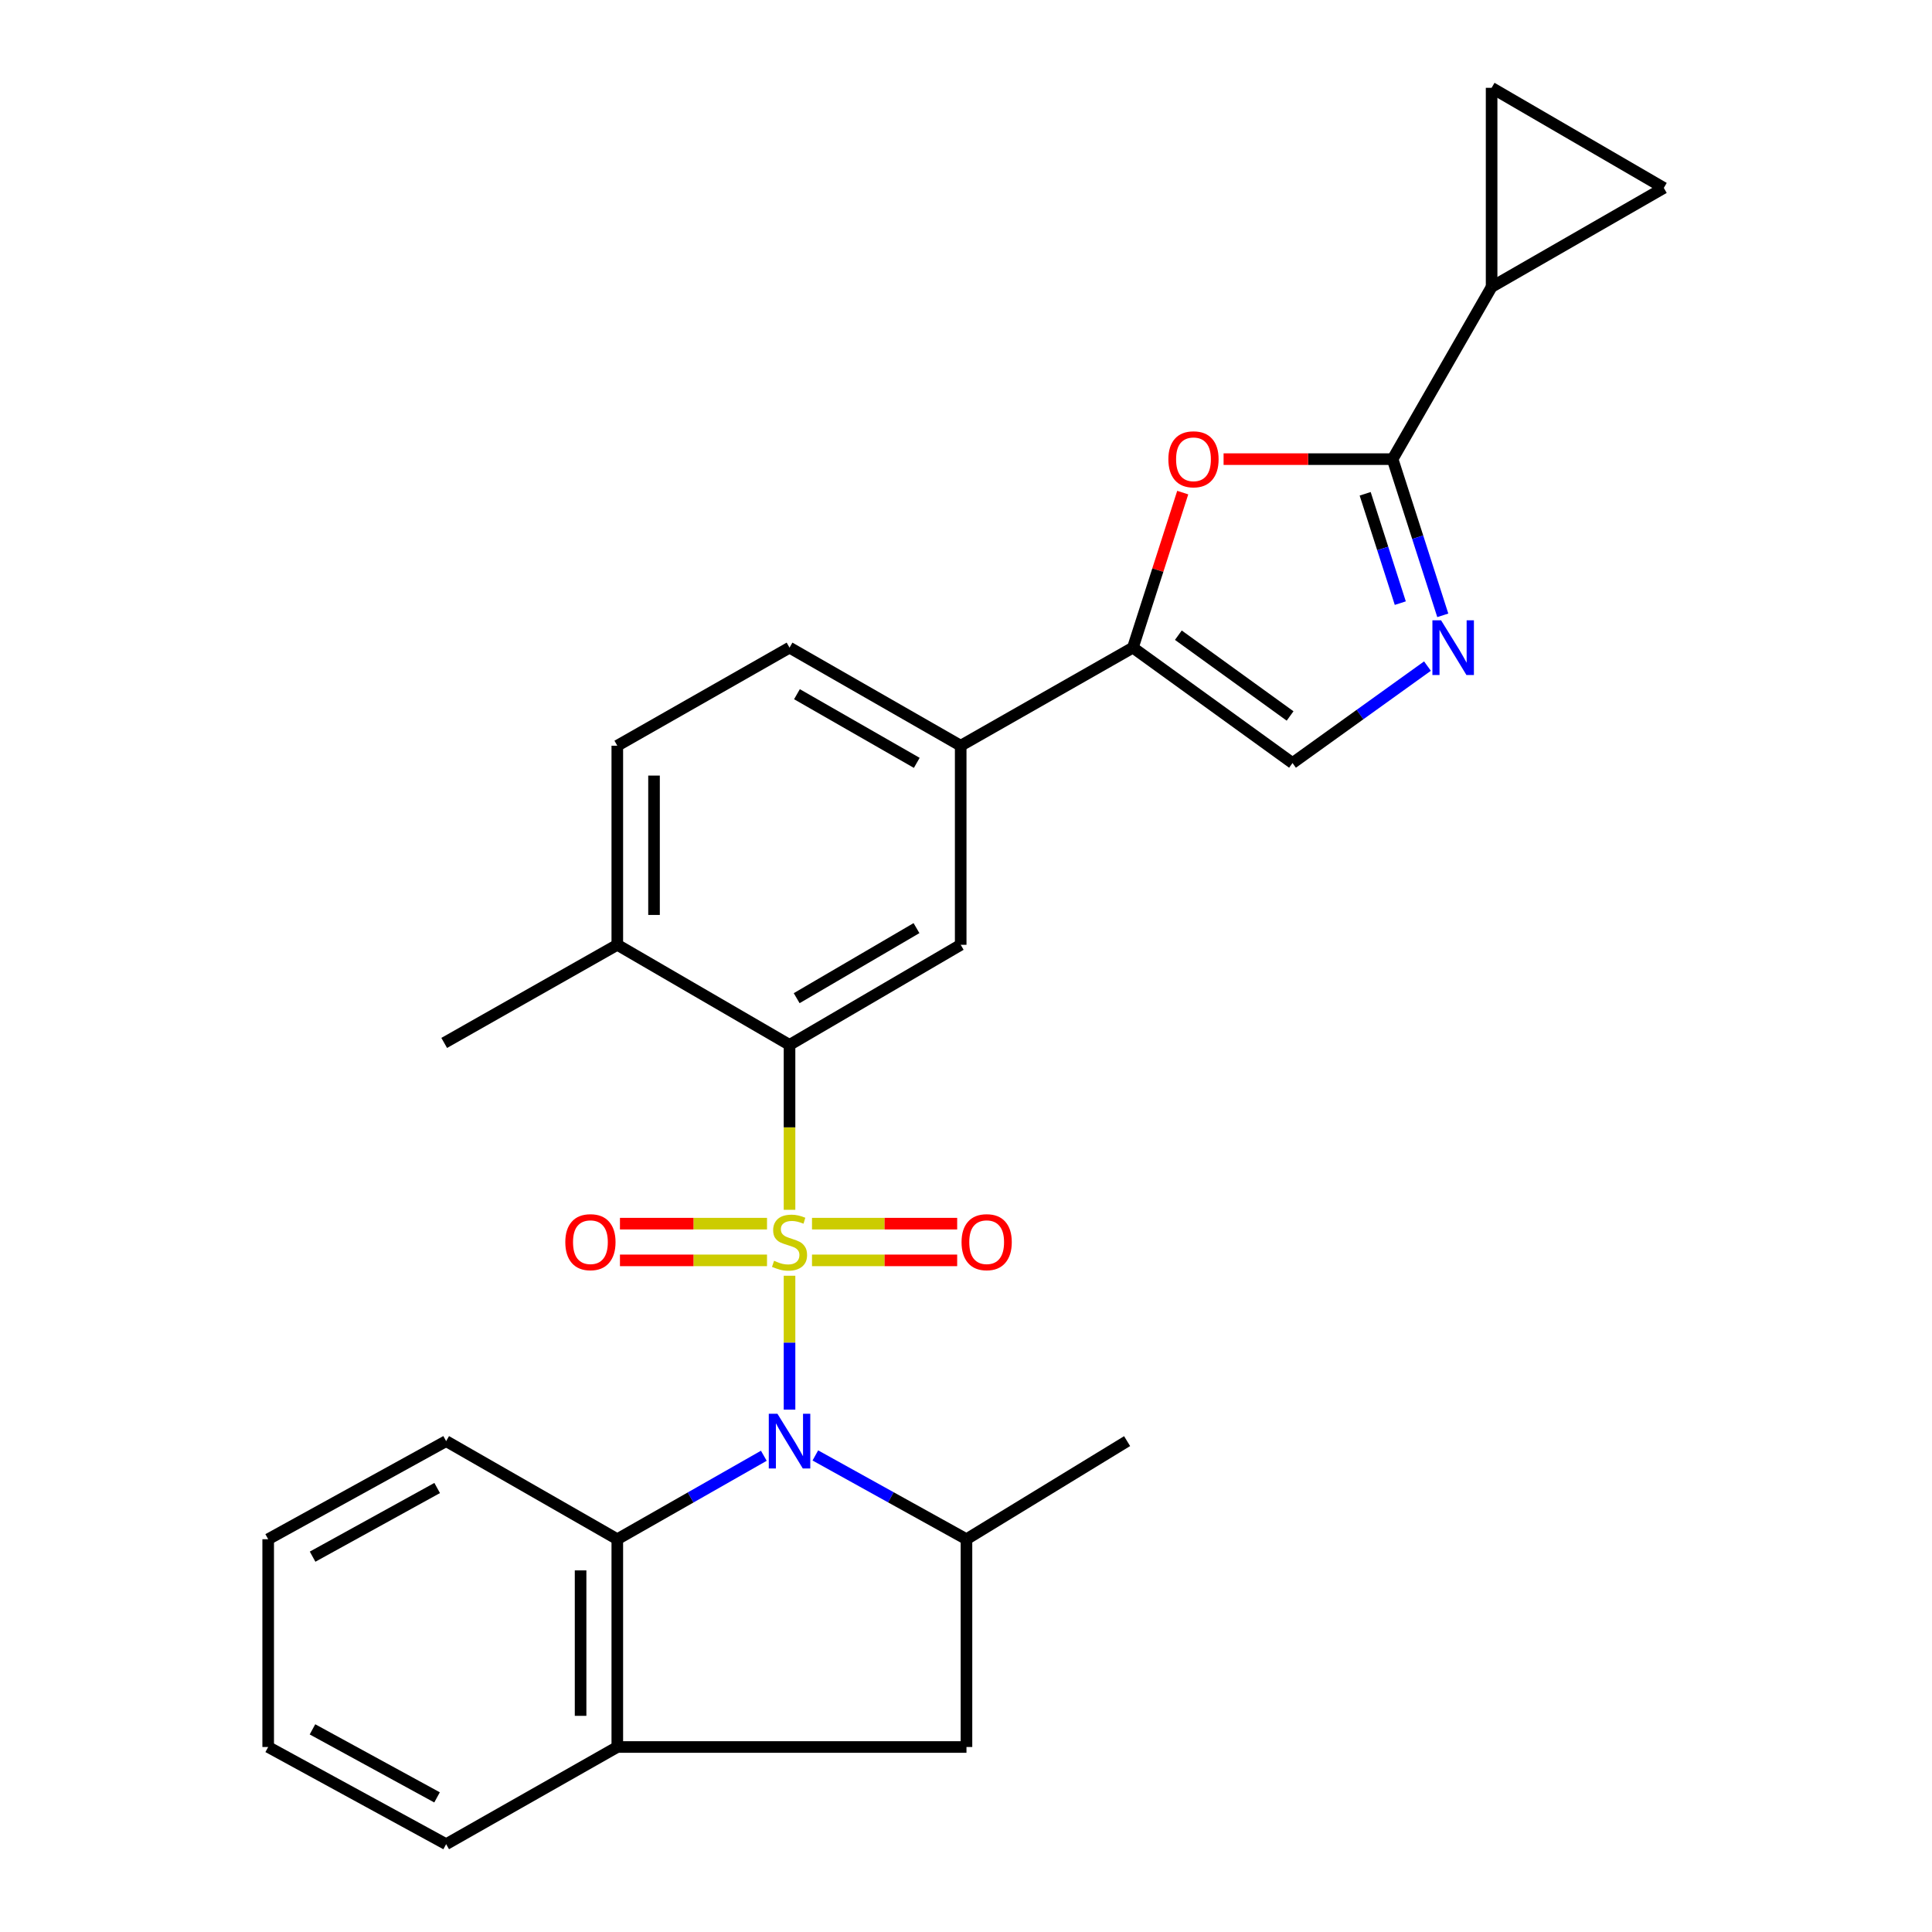 <?xml version='1.0' encoding='iso-8859-1'?>
<svg version='1.1' baseProfile='full'
              xmlns='http://www.w3.org/2000/svg'
                      xmlns:rdkit='http://www.rdkit.org/xml'
                      xmlns:xlink='http://www.w3.org/1999/xlink'
                  xml:space='preserve'
width='1000px' height='1000px' viewBox='0 0 1000 1000'>
<!-- END OF HEADER -->
<rect style='opacity:1.0;fill:#FFFFFF;stroke:none' width='1000' height='1000' x='0' y='0'> </rect>
<path class='bond-0' d='M 408.66,660.321 L 408.66,694.972' style='fill:none;fill-rule:evenodd;stroke:#CCCC00;stroke-width:6px;stroke-linecap:butt;stroke-linejoin:miter;stroke-opacity:1' />
<path class='bond-0' d='M 408.66,694.972 L 408.66,729.624' style='fill:none;fill-rule:evenodd;stroke:#0000FF;stroke-width:6px;stroke-linecap:butt;stroke-linejoin:miter;stroke-opacity:1' />
<path class='bond-1' d='M 408.66,626.193 L 408.66,583.511' style='fill:none;fill-rule:evenodd;stroke:#CCCC00;stroke-width:6px;stroke-linecap:butt;stroke-linejoin:miter;stroke-opacity:1' />
<path class='bond-1' d='M 408.66,583.511 L 408.66,540.829' style='fill:none;fill-rule:evenodd;stroke:#000000;stroke-width:6px;stroke-linecap:butt;stroke-linejoin:miter;stroke-opacity:1' />
<path class='bond-13' d='M 397.004,633.362 L 358.945,633.362' style='fill:none;fill-rule:evenodd;stroke:#CCCC00;stroke-width:6px;stroke-linecap:butt;stroke-linejoin:miter;stroke-opacity:1' />
<path class='bond-13' d='M 358.945,633.362 L 320.886,633.362' style='fill:none;fill-rule:evenodd;stroke:#FF0000;stroke-width:6px;stroke-linecap:butt;stroke-linejoin:miter;stroke-opacity:1' />
<path class='bond-13' d='M 397.004,652.367 L 358.945,652.367' style='fill:none;fill-rule:evenodd;stroke:#CCCC00;stroke-width:6px;stroke-linecap:butt;stroke-linejoin:miter;stroke-opacity:1' />
<path class='bond-13' d='M 358.945,652.367 L 320.886,652.367' style='fill:none;fill-rule:evenodd;stroke:#FF0000;stroke-width:6px;stroke-linecap:butt;stroke-linejoin:miter;stroke-opacity:1' />
<path class='bond-14' d='M 420.291,652.367 L 457.863,652.367' style='fill:none;fill-rule:evenodd;stroke:#CCCC00;stroke-width:6px;stroke-linecap:butt;stroke-linejoin:miter;stroke-opacity:1' />
<path class='bond-14' d='M 457.863,652.367 L 495.435,652.367' style='fill:none;fill-rule:evenodd;stroke:#FF0000;stroke-width:6px;stroke-linecap:butt;stroke-linejoin:miter;stroke-opacity:1' />
<path class='bond-14' d='M 420.291,633.362 L 457.863,633.362' style='fill:none;fill-rule:evenodd;stroke:#CCCC00;stroke-width:6px;stroke-linecap:butt;stroke-linejoin:miter;stroke-opacity:1' />
<path class='bond-14' d='M 457.863,633.362 L 495.435,633.362' style='fill:none;fill-rule:evenodd;stroke:#FF0000;stroke-width:6px;stroke-linecap:butt;stroke-linejoin:miter;stroke-opacity:1' />
<path class='bond-6' d='M 422.018,753.33 L 461.13,775.014' style='fill:none;fill-rule:evenodd;stroke:#0000FF;stroke-width:6px;stroke-linecap:butt;stroke-linejoin:miter;stroke-opacity:1' />
<path class='bond-6' d='M 461.13,775.014 L 500.243,796.699' style='fill:none;fill-rule:evenodd;stroke:#000000;stroke-width:6px;stroke-linecap:butt;stroke-linejoin:miter;stroke-opacity:1' />
<path class='bond-7' d='M 395.355,753.502 L 357.436,775.1' style='fill:none;fill-rule:evenodd;stroke:#0000FF;stroke-width:6px;stroke-linecap:butt;stroke-linejoin:miter;stroke-opacity:1' />
<path class='bond-7' d='M 357.436,775.1 L 319.516,796.699' style='fill:none;fill-rule:evenodd;stroke:#000000;stroke-width:6px;stroke-linecap:butt;stroke-linejoin:miter;stroke-opacity:1' />
<path class='bond-10' d='M 408.66,540.829 L 497.255,489.03' style='fill:none;fill-rule:evenodd;stroke:#000000;stroke-width:6px;stroke-linecap:butt;stroke-linejoin:miter;stroke-opacity:1' />
<path class='bond-10' d='M 412.357,516.653 L 474.373,480.393' style='fill:none;fill-rule:evenodd;stroke:#000000;stroke-width:6px;stroke-linecap:butt;stroke-linejoin:miter;stroke-opacity:1' />
<path class='bond-18' d='M 408.66,540.829 L 319.516,489.03' style='fill:none;fill-rule:evenodd;stroke:#000000;stroke-width:6px;stroke-linecap:butt;stroke-linejoin:miter;stroke-opacity:1' />
<path class='bond-2' d='M 720.806,237.647 L 677.064,237.647' style='fill:none;fill-rule:evenodd;stroke:#000000;stroke-width:6px;stroke-linecap:butt;stroke-linejoin:miter;stroke-opacity:1' />
<path class='bond-2' d='M 677.064,237.647 L 633.323,237.647' style='fill:none;fill-rule:evenodd;stroke:#FF0000;stroke-width:6px;stroke-linecap:butt;stroke-linejoin:miter;stroke-opacity:1' />
<path class='bond-8' d='M 720.806,237.647 L 772.056,148.514' style='fill:none;fill-rule:evenodd;stroke:#000000;stroke-width:6px;stroke-linecap:butt;stroke-linejoin:miter;stroke-opacity:1' />
<path class='bond-30' d='M 720.806,237.647 L 733.793,278.071' style='fill:none;fill-rule:evenodd;stroke:#000000;stroke-width:6px;stroke-linecap:butt;stroke-linejoin:miter;stroke-opacity:1' />
<path class='bond-30' d='M 733.793,278.071 L 746.781,318.495' style='fill:none;fill-rule:evenodd;stroke:#0000FF;stroke-width:6px;stroke-linecap:butt;stroke-linejoin:miter;stroke-opacity:1' />
<path class='bond-30' d='M 706.608,255.588 L 715.699,283.884' style='fill:none;fill-rule:evenodd;stroke:#000000;stroke-width:6px;stroke-linecap:butt;stroke-linejoin:miter;stroke-opacity:1' />
<path class='bond-30' d='M 715.699,283.884 L 724.791,312.181' style='fill:none;fill-rule:evenodd;stroke:#0000FF;stroke-width:6px;stroke-linecap:butt;stroke-linejoin:miter;stroke-opacity:1' />
<path class='bond-3' d='M 738.854,344.77 L 703.93,369.858' style='fill:none;fill-rule:evenodd;stroke:#0000FF;stroke-width:6px;stroke-linecap:butt;stroke-linejoin:miter;stroke-opacity:1' />
<path class='bond-3' d='M 703.93,369.858 L 669.007,394.945' style='fill:none;fill-rule:evenodd;stroke:#000000;stroke-width:6px;stroke-linecap:butt;stroke-linejoin:miter;stroke-opacity:1' />
<path class='bond-4' d='M 612.179,254.969 L 599.283,295.093' style='fill:none;fill-rule:evenodd;stroke:#FF0000;stroke-width:6px;stroke-linecap:butt;stroke-linejoin:miter;stroke-opacity:1' />
<path class='bond-4' d='M 599.283,295.093 L 586.388,335.217' style='fill:none;fill-rule:evenodd;stroke:#000000;stroke-width:6px;stroke-linecap:butt;stroke-linejoin:miter;stroke-opacity:1' />
<path class='bond-5' d='M 586.388,335.217 L 497.255,385.981' style='fill:none;fill-rule:evenodd;stroke:#000000;stroke-width:6px;stroke-linecap:butt;stroke-linejoin:miter;stroke-opacity:1' />
<path class='bond-9' d='M 586.388,335.217 L 669.007,394.945' style='fill:none;fill-rule:evenodd;stroke:#000000;stroke-width:6px;stroke-linecap:butt;stroke-linejoin:miter;stroke-opacity:1' />
<path class='bond-9' d='M 609.915,328.774 L 667.748,370.584' style='fill:none;fill-rule:evenodd;stroke:#000000;stroke-width:6px;stroke-linecap:butt;stroke-linejoin:miter;stroke-opacity:1' />
<path class='bond-15' d='M 500.243,796.699 L 500.243,904.246' style='fill:none;fill-rule:evenodd;stroke:#000000;stroke-width:6px;stroke-linecap:butt;stroke-linejoin:miter;stroke-opacity:1' />
<path class='bond-21' d='M 500.243,796.699 L 583.389,745.924' style='fill:none;fill-rule:evenodd;stroke:#000000;stroke-width:6px;stroke-linecap:butt;stroke-linejoin:miter;stroke-opacity:1' />
<path class='bond-11' d='M 319.516,796.699 L 319.516,904.246' style='fill:none;fill-rule:evenodd;stroke:#000000;stroke-width:6px;stroke-linecap:butt;stroke-linejoin:miter;stroke-opacity:1' />
<path class='bond-11' d='M 300.511,812.831 L 300.511,888.114' style='fill:none;fill-rule:evenodd;stroke:#000000;stroke-width:6px;stroke-linecap:butt;stroke-linejoin:miter;stroke-opacity:1' />
<path class='bond-22' d='M 319.516,796.699 L 230.922,745.924' style='fill:none;fill-rule:evenodd;stroke:#000000;stroke-width:6px;stroke-linecap:butt;stroke-linejoin:miter;stroke-opacity:1' />
<path class='bond-16' d='M 772.056,148.514 L 772.056,45.455' style='fill:none;fill-rule:evenodd;stroke:#000000;stroke-width:6px;stroke-linecap:butt;stroke-linejoin:miter;stroke-opacity:1' />
<path class='bond-17' d='M 772.056,148.514 L 861.189,97.264' style='fill:none;fill-rule:evenodd;stroke:#000000;stroke-width:6px;stroke-linecap:butt;stroke-linejoin:miter;stroke-opacity:1' />
<path class='bond-12' d='M 497.255,489.03 L 497.255,385.981' style='fill:none;fill-rule:evenodd;stroke:#000000;stroke-width:6px;stroke-linecap:butt;stroke-linejoin:miter;stroke-opacity:1' />
<path class='bond-23' d='M 319.516,904.246 L 230.922,954.545' style='fill:none;fill-rule:evenodd;stroke:#000000;stroke-width:6px;stroke-linecap:butt;stroke-linejoin:miter;stroke-opacity:1' />
<path class='bond-27' d='M 319.516,904.246 L 500.243,904.246' style='fill:none;fill-rule:evenodd;stroke:#000000;stroke-width:6px;stroke-linecap:butt;stroke-linejoin:miter;stroke-opacity:1' />
<path class='bond-28' d='M 497.255,385.981 L 408.66,335.217' style='fill:none;fill-rule:evenodd;stroke:#000000;stroke-width:6px;stroke-linecap:butt;stroke-linejoin:miter;stroke-opacity:1' />
<path class='bond-28' d='M 474.517,394.856 L 412.501,359.321' style='fill:none;fill-rule:evenodd;stroke:#000000;stroke-width:6px;stroke-linecap:butt;stroke-linejoin:miter;stroke-opacity:1' />
<path class='bond-31' d='M 772.056,45.455 L 861.189,97.264' style='fill:none;fill-rule:evenodd;stroke:#000000;stroke-width:6px;stroke-linecap:butt;stroke-linejoin:miter;stroke-opacity:1' />
<path class='bond-20' d='M 319.516,489.03 L 319.516,385.981' style='fill:none;fill-rule:evenodd;stroke:#000000;stroke-width:6px;stroke-linecap:butt;stroke-linejoin:miter;stroke-opacity:1' />
<path class='bond-20' d='M 338.521,473.573 L 338.521,401.438' style='fill:none;fill-rule:evenodd;stroke:#000000;stroke-width:6px;stroke-linecap:butt;stroke-linejoin:miter;stroke-opacity:1' />
<path class='bond-24' d='M 319.516,489.03 L 229.919,539.815' style='fill:none;fill-rule:evenodd;stroke:#000000;stroke-width:6px;stroke-linecap:butt;stroke-linejoin:miter;stroke-opacity:1' />
<path class='bond-19' d='M 408.66,335.217 L 319.516,385.981' style='fill:none;fill-rule:evenodd;stroke:#000000;stroke-width:6px;stroke-linecap:butt;stroke-linejoin:miter;stroke-opacity:1' />
<path class='bond-25' d='M 230.922,745.924 L 138.811,796.699' style='fill:none;fill-rule:evenodd;stroke:#000000;stroke-width:6px;stroke-linecap:butt;stroke-linejoin:miter;stroke-opacity:1' />
<path class='bond-25' d='M 226.28,770.184 L 161.802,805.726' style='fill:none;fill-rule:evenodd;stroke:#000000;stroke-width:6px;stroke-linecap:butt;stroke-linejoin:miter;stroke-opacity:1' />
<path class='bond-29' d='M 230.922,954.545 L 138.811,904.246' style='fill:none;fill-rule:evenodd;stroke:#000000;stroke-width:6px;stroke-linecap:butt;stroke-linejoin:miter;stroke-opacity:1' />
<path class='bond-29' d='M 226.214,930.321 L 161.736,895.111' style='fill:none;fill-rule:evenodd;stroke:#000000;stroke-width:6px;stroke-linecap:butt;stroke-linejoin:miter;stroke-opacity:1' />
<path class='bond-26' d='M 138.811,796.699 L 138.811,904.246' style='fill:none;fill-rule:evenodd;stroke:#000000;stroke-width:6px;stroke-linecap:butt;stroke-linejoin:miter;stroke-opacity:1' />
<path  class='atom-0' d='M 400.66 652.584
Q 400.98 652.704, 402.3 653.264
Q 403.62 653.824, 405.06 654.184
Q 406.54 654.504, 407.98 654.504
Q 410.66 654.504, 412.22 653.224
Q 413.78 651.904, 413.78 649.624
Q 413.78 648.064, 412.98 647.104
Q 412.22 646.144, 411.02 645.624
Q 409.82 645.104, 407.82 644.504
Q 405.3 643.744, 403.78 643.024
Q 402.3 642.304, 401.22 640.784
Q 400.18 639.264, 400.18 636.704
Q 400.18 633.144, 402.58 630.944
Q 405.02 628.744, 409.82 628.744
Q 413.1 628.744, 416.82 630.304
L 415.9 633.384
Q 412.5 631.984, 409.94 631.984
Q 407.18 631.984, 405.66 633.144
Q 404.14 634.264, 404.18 636.224
Q 404.18 637.744, 404.94 638.664
Q 405.74 639.584, 406.86 640.104
Q 408.02 640.624, 409.94 641.224
Q 412.5 642.024, 414.02 642.824
Q 415.54 643.624, 416.62 645.264
Q 417.74 646.864, 417.74 649.624
Q 417.74 653.544, 415.1 655.664
Q 412.5 657.744, 408.14 657.744
Q 405.62 657.744, 403.7 657.184
Q 401.82 656.664, 399.58 655.744
L 400.66 652.584
' fill='#CCCC00'/>
<path  class='atom-1' d='M 402.4 731.764
L 411.68 746.764
Q 412.6 748.244, 414.08 750.924
Q 415.56 753.604, 415.64 753.764
L 415.64 731.764
L 419.4 731.764
L 419.4 760.084
L 415.52 760.084
L 405.56 743.684
Q 404.4 741.764, 403.16 739.564
Q 401.96 737.364, 401.6 736.684
L 401.6 760.084
L 397.92 760.084
L 397.92 731.764
L 402.4 731.764
' fill='#0000FF'/>
<path  class='atom-4' d='M 745.893 321.057
L 755.173 336.057
Q 756.093 337.537, 757.573 340.217
Q 759.053 342.897, 759.133 343.057
L 759.133 321.057
L 762.893 321.057
L 762.893 349.377
L 759.013 349.377
L 749.053 332.977
Q 747.893 331.057, 746.653 328.857
Q 745.453 326.657, 745.093 325.977
L 745.093 349.377
L 741.413 349.377
L 741.413 321.057
L 745.893 321.057
' fill='#0000FF'/>
<path  class='atom-5' d='M 604.746 237.727
Q 604.746 230.927, 608.106 227.127
Q 611.466 223.327, 617.746 223.327
Q 624.026 223.327, 627.386 227.127
Q 630.746 230.927, 630.746 237.727
Q 630.746 244.607, 627.346 248.527
Q 623.946 252.407, 617.746 252.407
Q 611.506 252.407, 608.106 248.527
Q 604.746 244.647, 604.746 237.727
M 617.746 249.207
Q 622.066 249.207, 624.386 246.327
Q 626.746 243.407, 626.746 237.727
Q 626.746 232.167, 624.386 229.367
Q 622.066 226.527, 617.746 226.527
Q 613.426 226.527, 611.066 229.327
Q 608.746 232.127, 608.746 237.727
Q 608.746 243.447, 611.066 246.327
Q 613.426 249.207, 617.746 249.207
' fill='#FF0000'/>
<path  class='atom-14' d='M 292.601 642.944
Q 292.601 636.144, 295.961 632.344
Q 299.321 628.544, 305.601 628.544
Q 311.881 628.544, 315.241 632.344
Q 318.601 636.144, 318.601 642.944
Q 318.601 649.824, 315.201 653.744
Q 311.801 657.624, 305.601 657.624
Q 299.361 657.624, 295.961 653.744
Q 292.601 649.864, 292.601 642.944
M 305.601 654.424
Q 309.921 654.424, 312.241 651.544
Q 314.601 648.624, 314.601 642.944
Q 314.601 637.384, 312.241 634.584
Q 309.921 631.744, 305.601 631.744
Q 301.281 631.744, 298.921 634.544
Q 296.601 637.344, 296.601 642.944
Q 296.601 648.664, 298.921 651.544
Q 301.281 654.424, 305.601 654.424
' fill='#FF0000'/>
<path  class='atom-15' d='M 497.696 642.944
Q 497.696 636.144, 501.056 632.344
Q 504.416 628.544, 510.696 628.544
Q 516.976 628.544, 520.336 632.344
Q 523.696 636.144, 523.696 642.944
Q 523.696 649.824, 520.296 653.744
Q 516.896 657.624, 510.696 657.624
Q 504.456 657.624, 501.056 653.744
Q 497.696 649.864, 497.696 642.944
M 510.696 654.424
Q 515.016 654.424, 517.336 651.544
Q 519.696 648.624, 519.696 642.944
Q 519.696 637.384, 517.336 634.584
Q 515.016 631.744, 510.696 631.744
Q 506.376 631.744, 504.016 634.544
Q 501.696 637.344, 501.696 642.944
Q 501.696 648.664, 504.016 651.544
Q 506.376 654.424, 510.696 654.424
' fill='#FF0000'/>
</svg>
